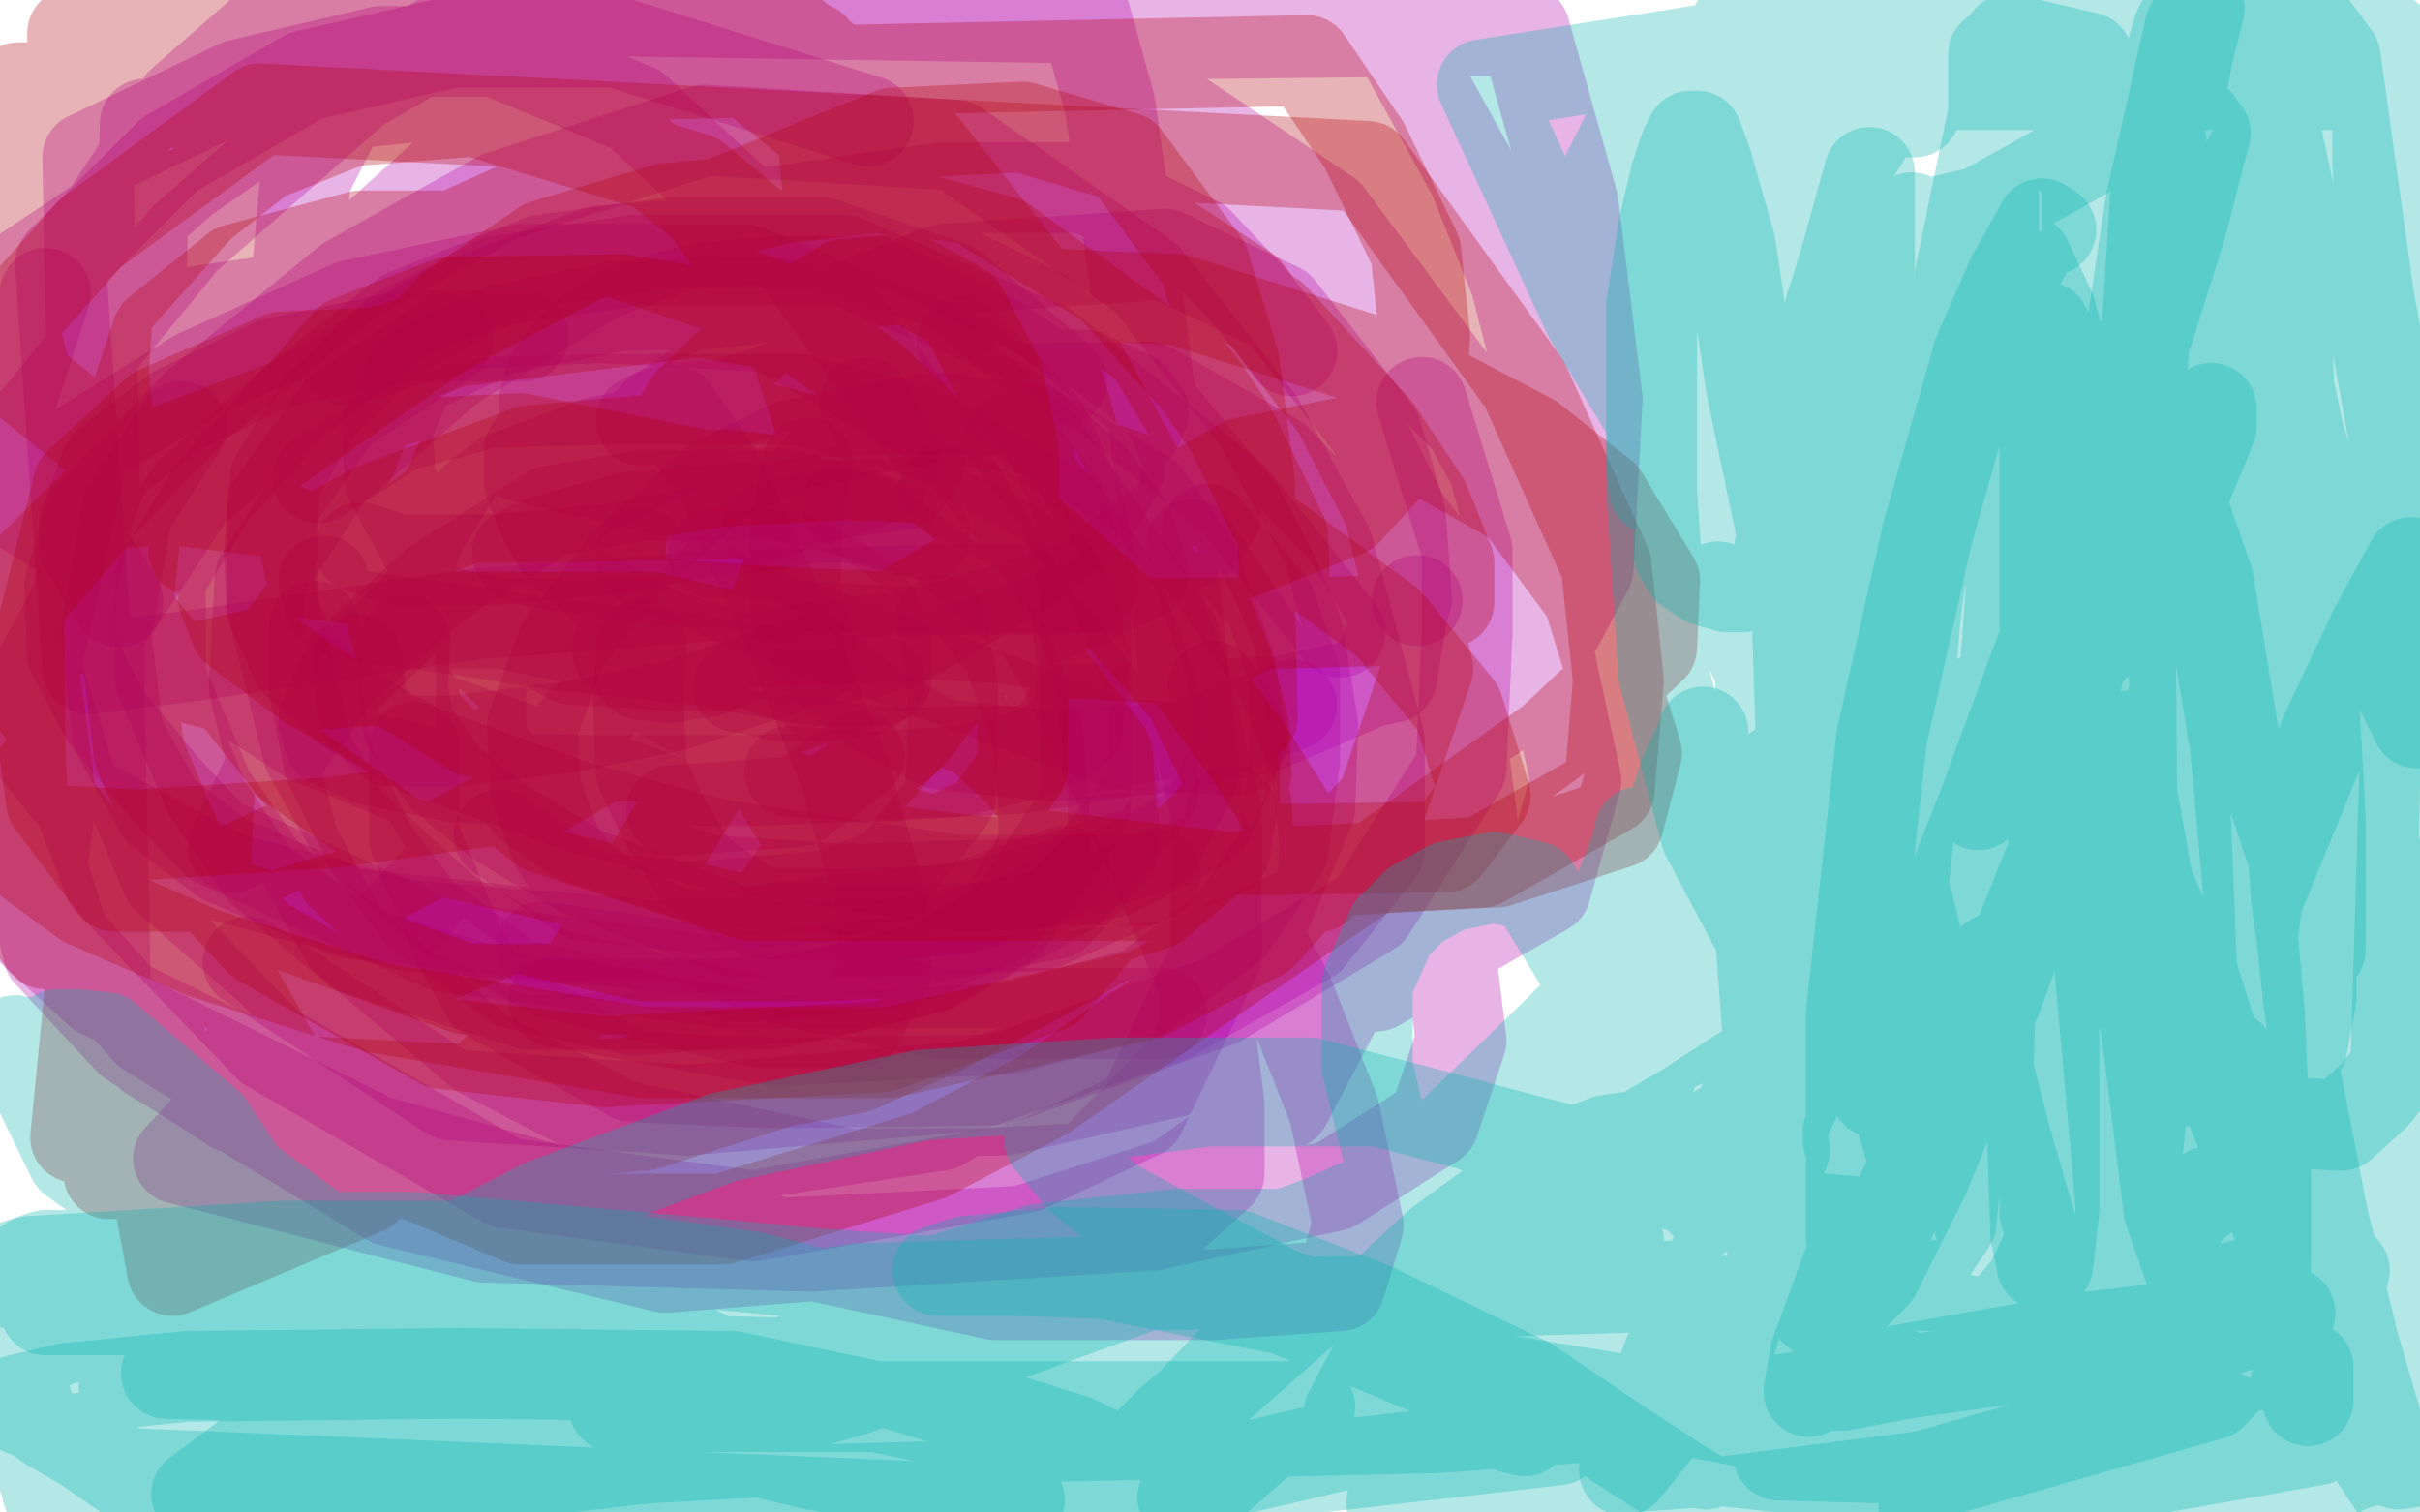 <?xml version="1.0" standalone="no"?>
<!DOCTYPE svg PUBLIC "-//W3C//DTD SVG 1.1//EN"
"http://www.w3.org/Graphics/SVG/1.1/DTD/svg11.dtd">

<svg width="800" height="500" version="1.1" xmlns="http://www.w3.org/2000/svg" xmlns:xlink="http://www.w3.org/1999/xlink" style="stroke-antialiasing: false"><desc>This SVG has been created on https://colorillo.com/</desc><rect x='0' y='0' width='800' height='500' style='fill: rgb(255,255,255); stroke-width:0' /><polyline points="259,201 258,202 258,202 257,203 257,203 257,204 257,204 256,206 256,206 254,207 254,207 252,208 244,209 238,209 229,208 216,201 206,194 197,185 190,175 186,167 183,160 182,153 181,148 180,142 180,137 180,132 182,125 186,119 194,110 204,104 221,98 233,95 256,93 273,93 289,93 306,101 330,113 345,123 357,133 364,139 368,145 370,151 370,155 365,164 355,175 336,190 314,203 301,211 286,216 275,218 261,218 248,209 244,204 237,198 235,194 234,193 234,192 234,189 237,182 246,173 263,163 279,158 297,155 317,155 324,156 332,163 336,172 336,182 335,189 321,199 296,208 265,212 232,212 204,198 185,181 179,170 175,159 175,149 183,138 203,126 224,117 261,108 293,107 319,110 332,118 339,127 340,132 339,139 328,147 308,153 293,156 276,158 265,158 261,158 258,156 258,152 258,147 274,136 296,129 340,124 359,124 365,127 374,131 378,136 376,141 353,152 321,162 293,166 264,167 256,167 246,166 243,163 242,160 244,157 253,151 263,148 283,146 299,150 303,154 309,160 312,166 312,172 300,184 280,199 259,212 234,222 221,224 212,223 204,215 208,204 222,195 245,185 261,182 277,181 282,181 287,181 288,181 287,183 277,187 258,194 244,197 228,197 221,197 216,197 215,195 215,193 216,191 224,187 235,184 248,180 254,180 258,180 259,180 257,180 248,180 225,180 207,175 192,167 184,161 178,156 178,154 178,153 186,151 195,150 204,150 213,149 218,149 221,149 222,149 222,150 222,151 222,152 221,153 220,153 219,152 219,148 219,145 219,139 220,136 226,133 233,132 242,132 255,132 267,135 272,138 277,142 278,144 279,146 277,150 264,158 251,162 226,164 217,164 207,158 204,154 203,149 203,143 208,138 221,129 237,122 251,120 261,120 269,120 274,125 277,132 278,137 278,141 278,144" style="fill: none; stroke: #b300a8; stroke-width: 30; stroke-linejoin: round; stroke-linecap: round; stroke-antialiasing: false; stroke-antialias: 0; opacity: 0.3"/>
<polyline points="291,211 263,215 263,215 253,217 253,217 238,220 238,220 224,220 224,220 189,218 189,218 157,201 141,181 129,159 128,141 136,123 165,109 205,101 256,100 321,120 355,153 379,190 394,232 394,257 382,280 344,292 280,294 234,291 191,277 175,266 159,245 159,219 181,175 217,137 256,111 312,89 385,84 423,102 455,143 463,171 465,198 454,225 417,241 337,254 251,258 195,258 151,257 122,251 109,245 107,238 112,226 143,196 178,171 232,144 299,129 380,128 422,152 445,176 463,206 460,224 423,232 345,235 271,227 218,209 182,190 173,183 161,173 157,165 166,158 198,146 245,137 300,135 354,136 381,148 394,158 402,170 396,179 385,183 379,189 369,195 350,203 325,212 296,221 281,226 270,229" style="fill: none; stroke: #b300a8; stroke-width: 30; stroke-linejoin: round; stroke-linecap: round; stroke-antialiasing: false; stroke-antialias: 0; opacity: 0.3"/>
<polyline points="" style="fill: none; stroke: #b300a8; stroke-width: 30; stroke-linejoin: round; stroke-linecap: round; stroke-antialiasing: false; stroke-antialias: 0; opacity: 0.3"/>
<polyline points="212,139 216,137 216,137 219,136 219,136 221,136 221,136 223,136 223,136 238,158 238,158 260,207 279,255 291,297 293,320 284,338 251,338 183,322 148,302 115,272 102,249 90,200 90,167 112,136 148,112" style="fill: none; stroke: #b300a8; stroke-width: 30; stroke-linejoin: round; stroke-linecap: round; stroke-antialiasing: false; stroke-antialias: 0; opacity: 0.3"/>
<polyline points="286,133 296,151 296,151 292,158 292,158 271,165 271,165 237,175 237,175 206,181 206,181 164,185 164,185 131,185 119,181" style="fill: none; stroke: #b300a8; stroke-width: 30; stroke-linejoin: round; stroke-linecap: round; stroke-antialiasing: false; stroke-antialias: 0; opacity: 0.3"/>
<polyline points="331,133 361,158 361,158 373,174 373,174 378,190 378,190 369,194 369,194 336,194 336,194 280,194 280,194 223,192 192,188 184,187 174,185 171,183 179,179 208,171 258,167 307,167 322,173 335,180 345,189" style="fill: none; stroke: #b300a8; stroke-width: 30; stroke-linejoin: round; stroke-linecap: round; stroke-antialiasing: false; stroke-antialias: 0; opacity: 0.3"/>
<polyline points="269,218 224,233 224,233 190,240 190,240 150,245 150,245 129,245 129,245 120,236 120,236 118,218 118,218" style="fill: none; stroke: #b300a8; stroke-width: 30; stroke-linejoin: round; stroke-linecap: round; stroke-antialiasing: false; stroke-antialias: 0; opacity: 0.3"/>
<polyline points="401,227 411,244 411,244 409,248 409,248 370,246 370,246 322,228 322,228 276,211 276,211 241,198 241,198 231,192 216,188 212,185 212,183" style="fill: none; stroke: #b300a8; stroke-width: 30; stroke-linejoin: round; stroke-linecap: round; stroke-antialiasing: false; stroke-antialias: 0; opacity: 0.3"/>
<polyline points="39,199 28,181 28,181 28,173 28,173 35,154 35,154 58,136 58,136 91,120 91,120 134,111 134,111 173,111" style="fill: none; stroke: #b300a8; stroke-width: 30; stroke-linejoin: round; stroke-linecap: round; stroke-antialiasing: false; stroke-antialias: 0; opacity: 0.3"/>
<polyline points="318,113 345,141 345,141 355,163 355,163 357,170 357,170 361,188 361,188 361,194 361,194 350,195 350,195 310,195 236,197 157,203 62,217 29,221 20,87 56,51 101,25 149,14 204,14 287,40" style="fill: none; stroke: #b300a8; stroke-width: 30; stroke-linejoin: round; stroke-linecap: round; stroke-antialiasing: false; stroke-antialias: 0; opacity: 0.3"/>
<circle cx="468.5" cy="198.5" r="15" style="fill: #b300a8; stroke-antialiasing: false; stroke-antialias: 0; opacity: 0.3"/>
<polyline points="427,233 391,247 391,247 347,250 347,250 311,246 311,246 290,235 290,235 272,220 272,220 263,201 263,201 263,176 267,153" style="fill: none; stroke: #b300a8; stroke-width: 30; stroke-linejoin: round; stroke-linecap: round; stroke-antialiasing: false; stroke-antialias: 0; opacity: 0.3"/>
<polyline points="470,133 485,182 485,182 485,209 485,209 483,254 483,254 453,301 453,301 403,331 403,331 330,357 330,357 256,358 209,356 161,329 152,313 137,277 137,247" style="fill: none; stroke: #b300a8; stroke-width: 30; stroke-linejoin: round; stroke-linecap: round; stroke-antialiasing: false; stroke-antialias: 0; opacity: 0.3"/>
<polyline points="334,145 351,167 351,167 359,194 359,194 359,234 359,234 359,266 359,266 333,305 333,305 307,320 307,320 255,332 175,332 118,314 87,288 69,262 53,224 53,191 70,163 97,133 134,104 179,86 223,80 271,80 315,95 351,126" style="fill: none; stroke: #b300a8; stroke-width: 30; stroke-linejoin: round; stroke-linecap: round; stroke-antialiasing: false; stroke-antialias: 0; opacity: 0.3"/>
<polyline points="399,175 420,200 420,200 428,223 428,223 428,251 428,251 424,281 424,281 407,306 407,306 378,328 378,328 334,340 256,344 183,331" style="fill: none; stroke: #b300a8; stroke-width: 30; stroke-linejoin: round; stroke-linecap: round; stroke-antialiasing: false; stroke-antialias: 0; opacity: 0.3"/>
<polyline points="105,158 132,141 132,141 162,133 162,133 202,132 202,132 264,132 264,132 305,143 305,143 351,169 351,169 368,193 382,231 381,262 354,294 308,320 270,329 210,334 170,325 139,302 123,281 109,253 104,228 104,207" style="fill: none; stroke: #b300a8; stroke-width: 30; stroke-linejoin: round; stroke-linecap: round; stroke-antialiasing: false; stroke-antialias: 0; opacity: 0.3"/>
<polyline points="280,167 315,192 315,192 333,215 333,215 343,243 343,243 345,264 345,264 345,281 345,281 330,304 299,318 248,323 179,313" style="fill: none; stroke: #b300a8; stroke-width: 30; stroke-linejoin: round; stroke-linecap: round; stroke-antialiasing: false; stroke-antialias: 0; opacity: 0.3"/>
<polyline points="352,288 315,301 315,301 282,302 282,302 251,302 251,302 230,288 230,288 220,272 220,272 212,255 212,255 211,233 212,213" style="fill: none; stroke: #b300a8; stroke-width: 30; stroke-linejoin: round; stroke-linecap: round; stroke-antialiasing: false; stroke-antialias: 0; opacity: 0.3"/>
<polyline points="311,205 315,228 315,228 315,247 315,247 314,264 314,264 295,288 295,288 274,296 274,296 229,300 229,300 193,296 165,276" style="fill: none; stroke: #b300a8; stroke-width: 30; stroke-linejoin: round; stroke-linecap: round; stroke-antialiasing: false; stroke-antialias: 0; opacity: 0.3"/>
<polyline points="236,183 259,183 259,183 279,193 279,193 289,202 289,202 293,213 293,213 293,224 293,224 287,228 287,228 273,230 258,230 244,227" style="fill: none; stroke: #b300a8; stroke-width: 30; stroke-linejoin: round; stroke-linecap: round; stroke-antialiasing: false; stroke-antialias: 0; opacity: 0.3"/>
<polyline points="312,162 340,176 340,176 355,200 355,200 358,220 358,220 356,241 356,241 341,249 341,249 317,255 317,255 286,257 261,255" style="fill: none; stroke: #b300a8; stroke-width: 30; stroke-linejoin: round; stroke-linecap: round; stroke-antialiasing: false; stroke-antialias: 0; opacity: 0.3"/>
<polyline points="254,174 269,171 269,171 283,171 283,171 306,177 306,177" style="fill: none; stroke: #b300a8; stroke-width: 30; stroke-linejoin: round; stroke-linecap: round; stroke-antialiasing: false; stroke-antialias: 0; opacity: 0.3"/>
<polyline points="291,225 270,225 270,225 229,218 229,218 183,213 183,213 151,208 151,208 128,205 128,205 115,203 115,203 109,200 107,192" style="fill: none; stroke: #b300a8; stroke-width: 30; stroke-linejoin: round; stroke-linecap: round; stroke-antialiasing: false; stroke-antialias: 0; opacity: 0.3"/>
<polyline points="407,268 405,281 405,281 379,291 379,291 316,291 316,291 236,279 236,279 192,267 192,267 139,248 139,248 116,235 98,219 90,201 89,183 91,158 106,134 130,111 164,93 210,86 279,86 346,115 408,165 443,209" style="fill: none; stroke: #b300a8; stroke-width: 30; stroke-linejoin: round; stroke-linecap: round; stroke-antialiasing: false; stroke-antialias: 0; opacity: 0.3"/>
<polyline points="384,335 310,335 310,335 260,324 260,324 211,303 211,303 191,290 191,290 184,280 184,280 177,261 177,261 176,240 186,213 207,186 237,159 262,147 309,138 342,142 379,164 395,187 407,221 410,246 399,272 369,288 319,300 234,309 180,309 116,302 74,284 53,268 39,243 35,210 42,169 60,141" style="fill: none; stroke: #b300a8; stroke-width: 30; stroke-linejoin: round; stroke-linecap: round; stroke-antialiasing: false; stroke-antialias: 0; opacity: 0.3"/>
<polyline points="394,180 423,223 423,223 435,252 435,252 438,279 438,279 437,298 437,298 391,319 391,319 327,325 327,325 241,325 147,313 71,278 54,260 35,237 24,216 23,194 30,170 65,134 115,93 165,65 233,43 316,48 379,92 416,139 439,181 456,245 456,281 433,310 387,336 321,359 227,367 149,362 82,318" style="fill: none; stroke: #b300a8; stroke-width: 30; stroke-linejoin: round; stroke-linecap: round; stroke-antialiasing: false; stroke-antialias: 0; opacity: 0.3"/>
<polyline points="114,119 155,107 155,107 198,105 198,105 255,108 255,108 310,140 310,140 352,190 352,190 363,221 363,221 368,258 368,281 349,302 291,313 222,313 135,306 75,290 24,263 7,242 28,147 65,124 116,101 173,89 246,89 307,114 345,148 388,210 402,268 402,316 377,368 339,386 249,402 167,391 89,346 36,291 24,260 1,186 1,140 15,97" style="fill: none; stroke: #b300a8; stroke-width: 30; stroke-linejoin: round; stroke-linecap: round; stroke-antialiasing: false; stroke-antialias: 0; opacity: 0.3"/>
<polyline points="284,250 264,265 264,265 222,268" style="fill: none; stroke: #b300a8; stroke-width: 30; stroke-linejoin: round; stroke-linecap: round; stroke-antialiasing: false; stroke-antialias: 0; opacity: 0.3"/>
<polyline points="382,289 344,306 344,306 284,308 284,308 244,308 244,308 192,288 192,288 164,271 164,271 147,257 147,257 135,240 133,227 134,212" style="fill: none; stroke: #b300a8; stroke-width: 30; stroke-linejoin: round; stroke-linecap: round; stroke-antialiasing: false; stroke-antialias: 0; opacity: 0.3"/>
<polyline points="211,286 208,288 208,288 200,292 200,292 186,292 186,292 167,286 167,286 137,257 137,257 114,211 104,172 97,105 101,59 124,14 504,10 520,67 528,132 525,188 502,231 440,272 330,280 233,269 111,226 47,193 6,167 5,92 62,54 128,23 181,9 280,0 363,20 439,71 491,141 503,175 521,258 511,294 455,326 380,331 293,329 228,306 169,274 146,248 129,216 125,187 125,161 140,123 165,97 202,77 248,68 294,68 341,79 376,111 396,159 403,215 402,270 367,337 311,372 225,385 140,384 86,364 49,341 21,310 8,267 8,231 46,161 96,104 159,47 212,16 269,0 349,16 379,54 401,111 415,182 419,249 415,298 383,337 342,349 276,357 183,350 136,328 85,291 68,266 55,235 55,201 63,172 97,130 140,90 180,68 236,51 308,49 372,72 416,110 451,168 468,226 468,273 457,310 403,351 332,367 241,368 144,349 89,320 55,290 34,239 34,206 58,154 96,111 152,69 201,46 262,34 316,34 388,64 417,103 436,159 437,208 408,269 361,309 312,327 234,343 164,344 108,331 79,311 59,283 53,245 73,199 123,155 169,126 228,101 283,95 333,98 378,125 413,169 437,229 443,271 444,329 425,365 388,391 338,407 258,411 182,388 112,344 76,306 66,288 48,242 48,206 71,175 122,136 164,115 222,99 256,96 304,102 303,105 303,105 295,111 295,111 275,122 275,122 239,134 239,134 166,138 166,138 58,104 390,56 399,124 390,169 356,194 303,210 207,214 129,199 62,164 42,144 30,125 21,102 21,92 43,76 44,74 61,59 97,34 127,23 179,16 214,22 255,53 286,96 294,114 303,139 304,152 299,160 271,164 228,164 173,151 158,142 140,129 134,115 137,101 161,87 201,72 271,66 337,72 408,115 456,161 470,179 488,204 492,219 483,229 439,251 401,269 349,293 307,305 237,315 186,309 155,286 136,254 130,211 138,177 160,142 188,113 211,98 243,86 284,81 338,96 391,138 436,193 469,255 475,279 483,344 474,371 441,392 381,405 268,412 160,409 59,383 378,39 405,89 428,146 438,189 442,237 442,273 427,313 408,327 344,347 287,347 219,316 158,266 128,227 120,207 109,157 118,124 143,92 183,61 217,45 277,28 320,27 375,48 414,86 442,127 474,191 479,212 487,274 481,289 447,308 376,312 290,306 189,280 102,244 53,212 27,182 13,133 20,94 60,34 92,6 345,6 375,45 385,65 395,88 401,120 400,149 384,182 352,238 327,272 294,311 256,342 211,360 140,365 84,353 33,328 11,308 32,151 81,109 125,83 188,59 254,53 323,54 391,76 428,95 465,118 486,140 494,155 499,174 500,194 497,208 483,218 451,222 399,221 332,211 266,207 201,206 164,206 112,206 90,204 59,180 46,118 48,41 455,0 487,58 501,93 511,132 512,167 498,193 454,221 414,237 355,248 296,249 244,243 202,221" style="fill: none; stroke: #b300a8; stroke-width: 30; stroke-linejoin: round; stroke-linecap: round; stroke-antialiasing: false; stroke-antialias: 0; opacity: 0.3"/>
<polyline points="77,280 90,253 90,253 111,223 111,223 144,193 144,193 182,169 182,169 211,164 211,164 258,163 258,163 309,177 349,212 397,274 426,329 441,367 449,405 443,425 401,428 329,428 232,407 124,377 35,333 29,52 79,28 126,17 164,17 210,36 264,86 308,146 351,220 379,279 398,325 403,365 403,388 383,406 347,410 277,410 198,400 143,387 77,366 43,344 16,315 7,271 20,228 63,163 97,133 148,102 198,83 249,79 296,80 343,103 381,134 410,169 421,190 429,209 434,240 433,267 415,310 392,353 355,391 308,412 220,419 129,397 50,349 15,311 11,140 61,79 118,29 163,3 359,6 367,35 376,98 388,192 396,265 398,317 398,358 386,377 364,386 325,388 280,388 205,372 159,348 114,310 97,279 84,227 86,191 109,156 149,121 198,91 256,70 312,62 359,62 396,80 414,99 427,116" style="fill: none; stroke: #b300a8; stroke-width: 30; stroke-linejoin: round; stroke-linecap: round; stroke-antialiasing: false; stroke-antialias: 0; opacity: 0.3"/>
<polyline points="45,166 44,134 44,134 52,110 52,110 78,89 78,89 119,78 119,78 188,78 188,78 253,100 253,100 288,125 309,145 329,173 338,203 338,226 338,254 326,271 294,285 238,286 167,264 102,226 78,208 74,198 87,188 124,168 175,149 254,142 322,160 393,222 413,249 432,279 436,293 421,296 384,296 329,296 248,296 180,274 158,257 139,238 130,206 158,184 202,165 239,159 279,157 307,158 314,163 325,172 327,180 319,190 291,206 246,227 196,243 177,247 161,250 155,251 167,247 200,237 246,229 278,228 289,228 303,228 310,228 310,231 301,243 280,260 263,271 237,280 220,281 208,275 200,237 206,171 228,133 251,111 279,94 300,92 318,102 330,125 335,149 335,170 321,200 285,225 212,253 160,265 109,272 46,276 7,274 6,192 58,141 109,109 191,73 290,62 359,70 421,105 455,142 471,166 479,186 479,199 463,205 425,206 340,206 250,202 172,196 113,191 92,188 64,182 84,153 147,109 204,79 277,61 361,63 412,96 442,135 459,168 472,221 457,265 417,309 378,329 294,348 213,348 124,333 67,315 28,298 9,284 3,203 54,144 119,92 172,68 236,57 312,60 367,94 396,126 407,142 424,177 425,201 394,218 207,208 101,178 46,153 30,143 9,126 4,106 30,77 86,36 452,55 504,127 531,187 535,225 532,261 490,285 406,290 311,279 218,250 189,236 171,225 155,210" style="fill: none; stroke: #b3000b; stroke-width: 30; stroke-linejoin: round; stroke-linecap: round; stroke-antialiasing: false; stroke-antialias: 0; opacity: 0.3"/>
<polyline points="152,215 144,229 144,229 119,262 119,262 105,275 105,275 66,293 66,293 38,293 38,293 17,265 11,220 26,160 52,136 93,118 138,116 197,126 246,159 263,176 279,196 289,216 291,230 266,236 195,236 139,236 92,232 59,223 33,209 30,190 54,163 118,119 168,103 227,95 287,113 314,146 332,181 345,222 346,262 336,285 306,298 252,302 187,272 120,219 104,197 87,170 84,152 100,140 137,131 191,128 248,128 285,132 325,143 357,168 366,191 370,229 369,251 356,275 322,294 261,299 209,299 134,279 98,255 67,216 66,186 89,154 142,126 206,116 262,116 296,122 318,132 328,138 337,150 337,158 324,169 295,187 269,195 232,199 202,199 188,192 170,167 171,133 194,103 241,66 295,44 338,42 372,52 398,87 408,120 413,159 414,192 409,216 389,235 347,246 302,246 235,221 200,191 190,174 178,144 186,121 212,107 247,98 285,98 319,103 338,119 349,132 360,159 361,187 344,217 302,254 262,273 207,289 163,292 128,282 107,251 106,218 123,183 160,155 171,151 171,151 179,149 179,149 196,145 196,145 254,141 254,141 325,141 325,141 410,170 410,170 459,206 482,234 491,263 478,280 412,281 334,276 240,253 194,234 178,220 165,199 167,179 187,160 220,142 264,135 325,141 362,166 394,204 408,248 408,277 382,299 335,313 272,316 213,316 177,308 148,290 141,267 146,244 170,215 193,196 229,178 272,172 306,181 325,203 336,233 337,264 313,283 271,295 222,297 177,288 156,269 136,230 136,192 151,155 179,123 204,106 238,94 285,90 327,103 350,127 359,159 358,194 336,219 297,245 246,265 189,275 140,276 114,265 95,243 87,203 97,168 123,136 155,108 183,93 220,82 267,77 304,93 350,142 367,187 378,243 378,289 347,326 292,346 200,351 146,345 86,311 61,284 46,249 42,215 54,177 80,151 116,129 163,116 224,114 261,124 286,141 304,166 310,200 300,230 271,266 143,317 113,289 99,242 99,193 126,127 149,102 180,81 220,69 274,64 332,80 380,115 407,160 413,194 414,237 386,257 335,270 275,274 214,274 174,262 143,244 130,225 128,201 141,182 170,162 197,151 244,140 280,140 313,150 330,167 339,183 342,204 333,217 298,229 252,237 221,239 198,240 186,240 175,234 177,227 175,223 175,223 173,223 173,223 169,223 169,223 163,223 163,223 151,223 151,223 146,221 143,205 145,179 165,151 185,137 212,129 249,127 277,141 292,160 298,175 302,199 284,217 246,231 218,235 190,236 179,230 170,216 171,193 195,166 218,149 251,134 283,131 306,135 321,153 327,176 328,207 312,231 280,248 237,256 203,257 170,256 157,248 147,240 145,231 155,219 175,206 198,196 223,191 244,191 255,191 266,200 273,215 273,229 267,241 256,247 240,248 235,246 227,232 227,214 232,191 248,172 262,162 289,154 305,157 317,171 324,190 325,207 317,221 289,234 265,236 212,226 202,215 193,195 193,176 201,160 218,149 235,147 254,147 277,163 293,185 299,206 299,223 291,235 273,241" style="fill: none; stroke: #b3000b; stroke-width: 30; stroke-linejoin: round; stroke-linecap: round; stroke-antialiasing: false; stroke-antialias: 0; opacity: 0.3"/>
<polyline points="256,245 249,250 249,250 234,250 234,250 204,250 204,250 157,242 157,242 118,218 118,218 104,196 104,196 96,156 96,135 115,113 148,100 205,99 267,109 298,131 304,146 304,159 276,168 237,170 179,171 105,171 39,163 5,157 45,35 125,27 230,59 324,137 357,177 392,221 412,266 413,288 389,302 388,302 382,302 372,307 355,317 312,340 283,353 262,357 245,359 238,359 235,346 244,316 278,268 328,212 369,177 411,153 461,143 502,166 525,197 541,249 535,272 495,285 430,288 360,288 316,284 285,280 266,274 259,263 259,245 271,223 267,209 243,223 216,240 184,259 118,295 88,304 42,312 15,312 3,296 2,270 21,244 63,221 142,204 215,204 266,216 324,243 337,255 351,273 354,289 326,301 246,304 132,278 68,233 26,183 24,11 269,16 276,86 270,163 238,249 186,334 121,393 57,420 11,170 88,149 172,145 262,163 316,193 343,219 366,249 368,278 357,302 321,330 243,357 148,360 54,355 31,85 71,58 116,40 166,36 200,42 233,68 260,106 276,155 280,211 280,268 253,327 217,355 130,385 36,388 6,29 432,20 451,48 468,83 471,111 469,143 445,169 378,196 285,211 166,222 79,228 13,234 8,133 66,68 131,17 247,0 297,38 346,100 377,157 396,195 406,220 411,240 412,255 399,273 362,306 301,344 213,372 114,380 25,376 47,152 150,113 297,95 389,99 462,122 506,145 530,164 547,192 546,214 513,245 464,280 407,319 345,362 307,382 239,403 172,403 134,387 94,355 70,313 68,286 70,243 101,201 131,180 182,161 241,157 324,167 365,197 393,229 406,256 410,282 390,304 327,321 250,327 154,327 23,280 42,12 100,1 180,0 244,21 286,55 329,110 340,146 343,192 320,218 272,238 219,250" style="fill: none; stroke: #b3000b; stroke-width: 30; stroke-linejoin: round; stroke-linecap: round; stroke-antialiasing: false; stroke-antialias: 0; opacity: 0.3"/>
<polyline points="547,162 546,154 546,154 546,144 546,144 546,137 546,137 546,128 546,128 550,121 550,121 553,118 555,116 558,115 563,115 574,127 594,173 613,236 629,292 640,336 643,355 644,372 635,369 612,327 596,263 594,201 598,144 610,114 619,92 625,81 629,74 632,72 631,80 625,90 618,101 609,110 599,121 585,139 573,152 563,164 557,173 555,179 555,183 558,188 564,192 571,194 576,194 578,192 579,192 579,190 564,169 525,104 490,28 592,12 605,26 618,35 627,37 633,37 637,30 635,30 629,30 621,38 613,51 600,72 583,105 577,121 573,133 570,139 570,137 571,125 582,94 594,61 603,35 613,0 613,1 613,11 612,23 604,40 597,49 587,57 578,60 572,60 568,60 566,60 565,59 565,58 565,57 565,56 567,54 571,54 574,54 578,64 579,74 579,81 579,84 578,84 576,84 575,84 574,76 574,61 574,45 574,33 574,24 574,20 574,22 575,34 575,49 575,71 574,82 571,90 568,95 564,97 562,96 560,88 560,62 562,39 567,23 571,14 574,8 576,7 578,9 582,21 587,35 591,48 596,62 602,70 610,74 629,76 655,70 689,51 715,33 743,14 758,5 736,6 704,10 666,11 647,10 636,4 789,12 795,17 793,28 761,28 713,28 673,28 645,28 631,29 621,29 619,29 621,29 635,29 657,27 701,23 732,21 757,20 766,19 772,19 771,18 764,20 754,33 741,57 734,95 734,143 737,168 744,186 748,196 751,201 751,175 750,98 749,28 761,84 766,151 771,210 772,251 772,270 768,290 761,292 749,256 740,203 737,143 737,101 737,86 737,77 737,74 738,80 744,112 752,177 763,261 775,335 781,370 784,400 785,419 784,417 778,394 773,374 771,370 769,363 765,345 763,329 761,310 759,296 758,278 758,257 767,228 779,209 789,195 788,194 784,188 781,176 780,159 777,111 795,136 790,121 788,94 787,70 786,54 786,42 786,37 786,36 786,38 786,50 792,82 795,109 797,124 799,140 796,131 793,111 790,83 789,62 788,51 788,43 788,41 788,45 788,61 787,99 785,152 785,214 785,259 784,305 784,339 784,369 784,384 786,393 792,402 794,403 796,387 796,352 792,318 784,274 782,260 780,252 778,249 778,259 778,273 782,316 792,368 799,483 793,484 786,482 779,484 769,488 749,496 717,495 730,484 748,471 770,460 785,457 799,456 526,484 507,465 495,441 492,406 503,380 530,355 552,341 581,328 606,324 622,324 636,332 646,351 648,372 645,404 629,428 598,446 559,451 511,444 474,414 460,386 452,353 452,325 460,307 468,299 479,293 494,290 507,293 524,321 539,376 543,415 543,441 543,463 532,477 524,477 515,469 509,448 509,410 513,371 522,339 534,302 536,293 541,280 542,275 542,277 542,298 536,336 528,394 523,428 521,443 519,454 519,447 526,404 543,362 568,303 581,276 588,256 588,254 584,262 568,289 548,326 519,381 499,419 487,438 480,447 476,453 480,434 495,402 517,351 543,291 551,273 557,256 562,245 563,242 563,246 549,276 526,330 505,379 478,438 466,453 456,467 450,474 446,476 446,467 464,433 488,390 505,359 513,346 518,338 520,336 514,342 482,373 443,414 414,443 394,464 387,470 378,479 375,483 384,475 420,443 460,408 495,382 520,366 532,360 539,356 531,361 500,376 436,404 384,423 318,447 281,460 256,467 245,470 237,471 237,470 249,460 272,443 302,426 343,413 390,408 439,408 468,413 487,421 499,428 511,441 509,452 468,472 395,489 77,498 75,492 76,487 87,479 148,456 196,449 275,451 355,476 380,488 390,493 60,496 96,487 140,481 191,480 229,480 241,481 255,484 245,482 209,472 171,464 118,459 76,458 57,458 47,458 41,458 41,457 41,453 46,448 51,443 57,438 66,433 78,430 97,428 107,428 113,428 115,429 113,429 97,431 60,434 20,440 4,442 48,442 110,447 153,456 197,462 206,462 210,462 211,461 210,461 202,461 188,461 157,461 116,464 74,472 42,475 12,476 2,476 9,448 39,434 64,429 156,424 200,434 225,444 233,448 243,453 247,455 249,456 247,457 243,457 237,454 232,452 223,451 202,451 182,453 167,454 139,456 125,456 111,456 103,456 96,455 92,453 92,452 94,452 103,457 111,466 116,477 121,497 36,499 36,498 36,497 36,495 36,493 36,489 37,488 35,488 31,489 26,492 18,497 16,494 14,487 12,475 8,460 6,445 4,437 3,428 3,426 3,424 3,422 4,420 6,418 15,415 27,415 39,415 56,419 65,422 78,428 81,429 79,428 71,418 60,403 39,372 29,358 20,350 16,347 14,345 14,344 15,344 19,342 25,342 35,343 69,372 79,387 85,397 87,403 85,407 67,407 42,396 24,383 5,344 32,354 103,406 129,429 149,447 152,450 149,450 135,446 114,438 88,428 63,415 59,412 57,410 58,410 85,409 136,409 238,418 269,421 298,423 329,425 333,425 337,425 338,425 342,425 360,425 435,424 632,433 710,448 740,454 790,461 798,460 795,458 775,459 761,469 716,495 626,482 622,436 634,358 650,328 659,317 678,307 688,307 698,342 692,382 671,425 645,456 636,465 627,457 630,410 655,341 690,254 694,241 698,231 699,236 706,262 723,316 743,380 747,396 749,412 738,408 683,300 672,239 668,133 668,108 669,87 670,86 678,103 689,146 718,324 729,391 735,439 736,460 716,432 701,401 689,272 689,229 694,187 696,179 697,177 698,183 698,227 698,280 702,394 704,402 707,406 707,371 707,250 709,203 719,136 721,123 722,118 722,120 722,132 721,194 720,233 720,273 720,280 718,277 714,254 710,145 710,105 713,58 713,40 713,39 714,39 714,42 716,66 720,212 723,283 726,360 726,375 726,383 715,347 708,288 705,158 705,123 705,117 705,122 707,153 718,279 724,346 725,370 725,382 721,381 720,377 720,359 728,349 737,349 757,379 767,408 772,469 772,487 768,491 764,481 758,459 756,442 755,437 755,434 754,433 751,428 742,406 736,389 735,385 734,383 734,387 732,442 731,464 719,494 701,484 676,401 676,336 685,234 690,208 691,204 690,203 672,207 633,209 559,160 536,107 531,58 538,44 549,30 557,27 591,97 625,183 631,199 638,227 629,223 605,162 597,79 597,68 597,46 597,48 599,102 608,237 610,263 610,293 605,268 602,188 610,130 617,109 619,107 628,127 645,200 653,248 654,266 654,263 652,203 646,127 643,106 640,88 637,86 632,100 627,192 627,241 627,266 627,259 627,233 627,141 630,97 632,86 632,87 632,133 632,266 623,350 609,381 600,385 595,358 595,278 598,254 603,240 604,266 587,333 570,384 564,399 563,401 574,393 587,379 596,373 601,409 598,470 564,484 529,450 521,387 541,351 577,336 607,350 618,381 618,404 606,412 586,404 574,382 569,373 563,384 559,390 559,391 564,385 575,379 587,393 585,435 551,467 515,478 501,478 498,478 484,483 469,494 461,497 460,497 463,497 510,487 609,480 671,477 684,476 683,476 678,478 674,484 663,493 524,478 490,469 477,467 477,465 483,463" style="fill: none; stroke: #00b3ad; stroke-width: 30; stroke-linejoin: round; stroke-linecap: round; stroke-antialiasing: false; stroke-antialias: 0; opacity: 0.3"/>
<polyline points="589,373 605,337 605,337 610,292 610,292 610,264 610,264 604,233 604,233 591,212 591,212 581,203 581,203 573,198 568,194 569,195 583,224 593,260 598,295 600,332 600,346 597,356 592,364 589,365 586,364 582,309 582,219 593,153 605,102 610,86 618,57 618,62 618,88 614,128 612,193 612,242 612,277 611,302 607,313 596,317 581,308 564,276 550,223 546,162 546,101 550,75 554,58 557,49 559,45 560,45 561,45 564,53 572,81 579,128 598,219 611,269 616,285 622,307 625,314 627,284 633,205 648,91 664,13 690,19 690,90 690,143 690,182 690,200 690,212 691,215 691,197 697,125 706,70 711,45 716,24 720,10 722,6 723,7 723,19 725,44 726,100 727,143 727,194 727,210 727,222 727,227 728,220 738,155 749,83 758,25 761,4 772,19 783,98 793,153 799,239 776,193 760,144 750,96 747,73 746,57 746,51 746,50 746,51 746,68 746,100 744,155 742,199 740,233 739,251 738,259 738,257 738,205 738,105 742,11 722,6 710,72 699,146 686,228 672,297 660,330 648,349 632,361 620,361 606,316 605,258 605,229 607,195 611,183 615,176 619,174 622,176 626,194 631,238 637,294 644,354 649,376 652,392 655,399 657,361 660,263 666,178 671,143 674,115 677,95 678,91 678,99 680,160 691,285 700,385 703,425 704,476 684,486 665,447 650,387 650,330 656,288 672,264 682,254 693,245 706,243 718,249 742,299 757,359 762,408 762,449 754,472 744,477 728,480 719,472 715,453 715,425 721,402 730,394 747,389 762,394 771,414 774,449 766,476 636,499 675,463 718,433 737,426 761,419 771,419 775,420 754,434 701,451 611,463 457,464 345,458 218,446 175,445 134,444 116,443 106,443 105,442 115,434 139,419 180,398 239,376 305,362 369,358 433,358 487,372 514,386 526,397 535,410 525,420 460,430 318,433 202,433 61,433 15,433 10,417 93,412 176,412 248,422 326,442 344,449 359,455 358,459 331,459 275,449 204,436 138,430 123,430 110,430 102,430 100,431 116,439 135,450 175,465 230,478 285,481 313,481 329,475 338,467 340,458 317,449 276,447 190,449 115,477 71,495 105,478 153,464 208,457 264,455 319,454 351,454 391,454 413,454 442,454 464,454 483,461 495,468 500,471 504,473 500,472 468,452 439,436 392,411 368,398 357,389 347,377 353,370 399,364 456,364 532,384 563,395 594,402 624,405 633,385 614,321 606,317 599,326 584,385 573,441 537,486 557,434 573,404 581,390 588,382 590,380 587,380 564,386 535,391 526,391 513,394 507,395 513,391 536,379 558,366 578,353 588,347 594,345 568,365 513,402 446,450 423,470 410,480 395,491 391,495 393,495 422,470 470,427 498,401 508,392 521,380 512,389 476,421 434,461 401,490 417,467 450,435 476,411 505,390 518,382 531,377 538,376 543,376 556,390 587,422 615,446 643,464 659,469 674,470 678,462 678,442 676,420 669,397 663,376 655,345 649,312 647,277 647,259 647,242 651,233 656,230 663,230 677,240 716,312 751,400 777,463 784,480 792,492 778,444 768,403 761,367 758,352 757,341 756,337 756,335 756,334 756,333 756,332 757,339 759,360 760,368 761,377 757,348 751,305 748,248 748,199 748,166 748,150 750,140 751,137 753,137 756,144 761,172 765,233 767,270 767,291 767,303 767,314 766,314 766,308 766,308 764,280 764,280 756,218 756,218 740,113 740,113 739,75 739,75 739,57 738,32 738,24 738,34 743,95 755,195 764,277 764,313 764,330 761,346 757,347 751,336 744,305 732,234 723,177 713,123 710,105 705,83 703,78 700,86 692,118 681,164 666,216 656,246 641,278 636,284 630,292 625,294 624,261 631,203 645,159 657,130 665,115 674,107 680,103 688,103 706,131 728,198 742,267 746,320 745,340 734,358 718,357 690,307 669,215 659,99 659,18 706,80 730,181 740,221 744,239 750,262 752,270 752,262 753,219 753,160 753,112 754,94 754,70 754,62 754,59 754,61 755,87 757,137 759,184 759,236 757,254 750,267 737,271 724,251 711,182 711,132 717,88 721,75 728,56 732,50 733,49 733,59 728,125 718,236 713,317 706,387 701,428 696,449 690,467 685,469 678,455 672,459 668,469 660,483 588,481 624,471 676,464 718,464 733,467 741,471 746,475 746,478 728,481 695,481 620,478 545,464 464,451 420,446 407,445 388,444 383,443 388,442 411,440 440,434 491,427 557,425 601,425 649,425 673,429 684,431 692,435 688,440 647,454 573,465 474,472 343,475 214,482 135,491 93,496 65,494 81,482 110,466 157,449 219,435 284,426 352,424 413,424 450,437 470,448 476,453 482,460 444,460 365,448 256,428 176,420 91,418 23,418 3,424 7,425 37,422 74,421 144,431 169,440 195,450 206,454 204,456 177,456 128,456 55,454 73,433 170,460 268,484 337,496" style="fill: none; stroke: #00b3ad; stroke-width: 30; stroke-linejoin: round; stroke-linecap: round; stroke-antialiasing: false; stroke-antialias: 0; opacity: 0.3"/>
<polyline points="203,465 204,465 204,465 220,465 220,465 246,465 246,465 291,465 291,465 344,465 344,465 375,465 375,465 401,465 421,465 427,465 433,465 430,465 411,467 373,485 326,499 41,487 28,478 16,471 12,468 7,466 6,465 5,464 5,463 22,459 62,455 152,454 242,455 337,475 393,490 515,476 480,456 425,433 365,421 336,420 326,420 314,420 310,420 319,417 351,414 409,415 453,432 505,457 536,478 556,491 566,497 636,488 731,461 757,434 691,442 656,448 628,453 612,457 602,458 599,458 601,458 609,458 630,454 666,449 711,449 763,452 763,463 743,406 740,353 746,298 769,242 785,208 797,186 792,353 785,362 774,372 753,371 732,343 710,292 702,247 699,195 699,167 699,151 699,140 701,134 705,134 713,143 730,192 739,247 747,336 749,386 749,416 748,440 744,446 740,447 732,443 717,400 705,304 704,175 711,85 723,19 727,3 724,9 711,67 703,120 699,170 694,228 689,273 686,295 684,315 682,325 681,331 681,333 680,319 677,276 676,205 676,156 676,131 676,115 676,109 676,108 676,112 676,132 676,174 676,270 679,339 679,386 679,400 677,418 675,418 673,408 672,379 672,311 682,223 706,121 717,82 721,63 726,40 729,44 721,75 704,129 675,214 655,268 636,316 622,349 615,365 611,374 611,377 616,365 648,307 684,237 710,180 720,158 727,143 731,135 731,141 717,175 688,241 664,298 626,388 615,417 604,444 600,456 598,460 600,448 616,404 656,306 686,227 701,190 708,173 717,154 721,162 705,214 678,283 655,343 636,389 629,403 620,421 614,427 612,409 612,335 622,244 637,177 654,117 665,92 675,74 678,76" style="fill: none; stroke: #00b3ad; stroke-width: 30; stroke-linejoin: round; stroke-linecap: round; stroke-antialiasing: false; stroke-antialias: 0; opacity: 0.3"/>
</svg>
